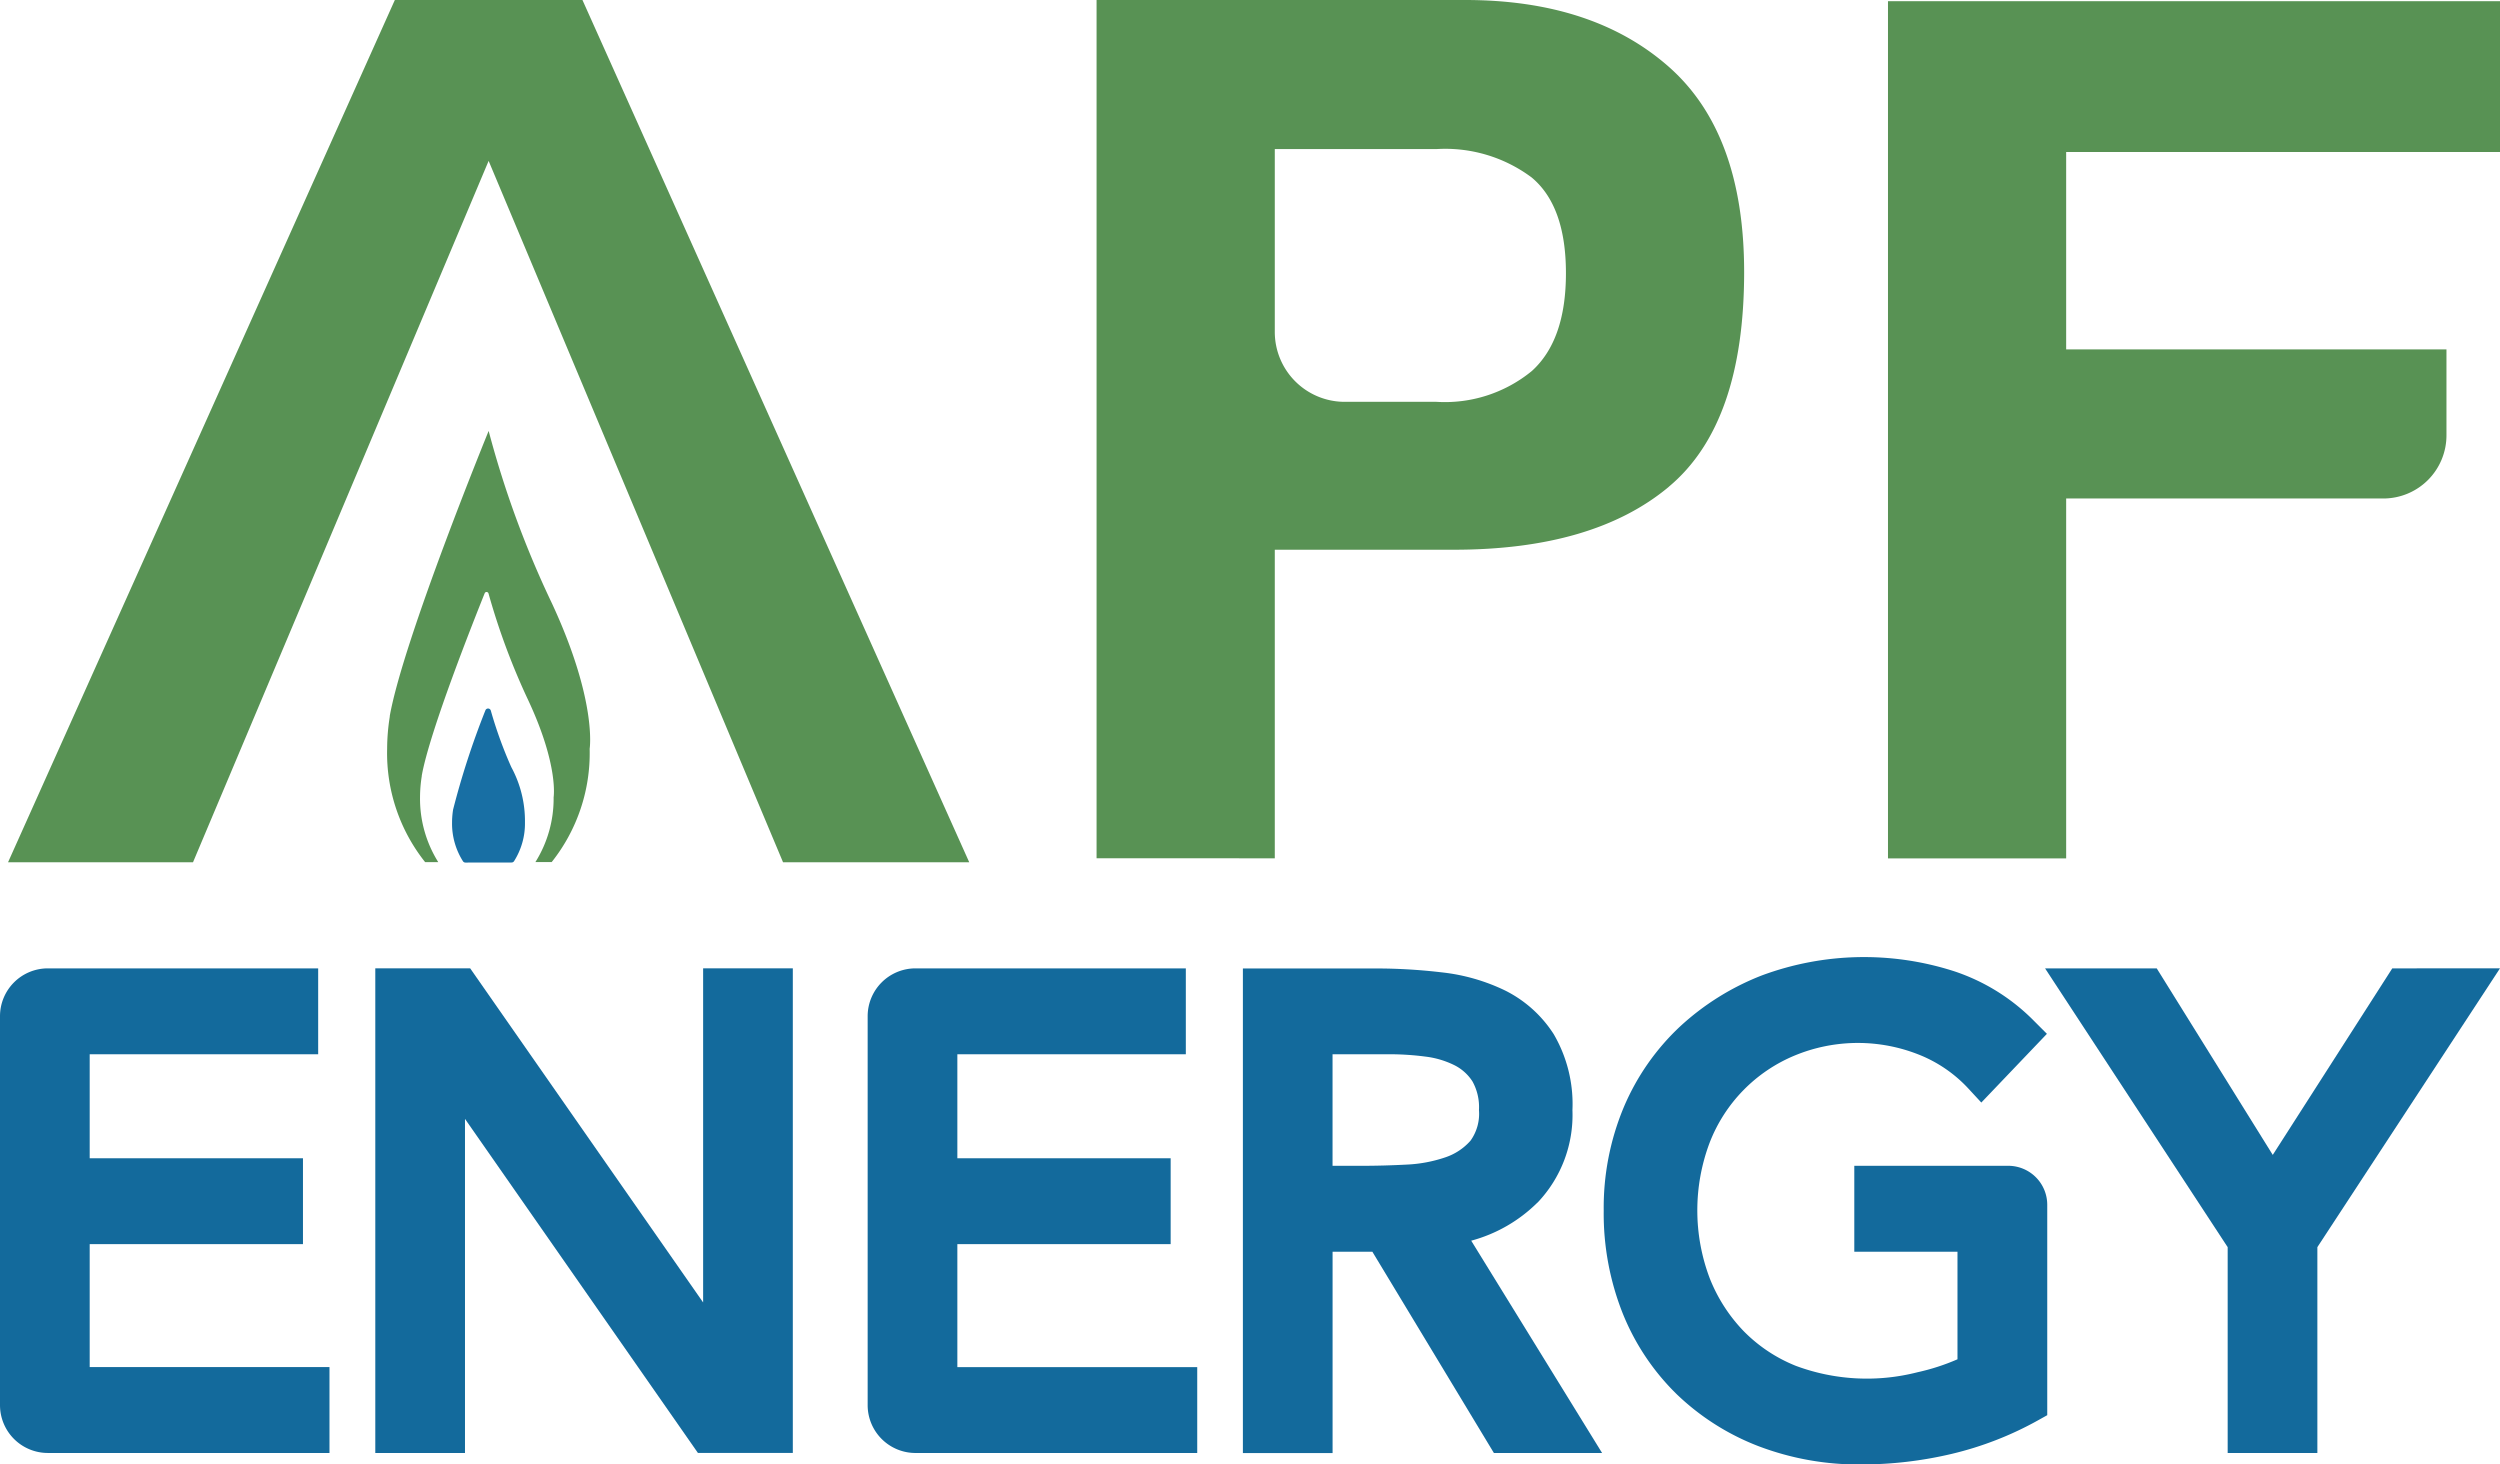 <svg id="Group_4" data-name="Group 4" xmlns="http://www.w3.org/2000/svg" xmlns:xlink="http://www.w3.org/1999/xlink" width="143.406" height="84" viewBox="0 0 143.406 84">
  <defs>
    <clipPath id="clip-path">
      <rect id="Rectangle_3" data-name="Rectangle 3" width="143.406" height="84" fill="none"/>
    </clipPath>
  </defs>
  <g id="Group_3" data-name="Group 3" clip-path="url(#clip-path)">
    <path id="Path_12" data-name="Path 12" d="M5.145,254.406H17.379v-4.927H5.145v-5.963H18.251v-4.929H2.742A2.745,2.745,0,0,0,0,241.328v22.315a2.745,2.745,0,0,0,2.742,2.742H18.9v-4.926H5.145Z" transform="translate(0 -183.039)" fill="#136a9c"/>
    <path id="Path_13" data-name="Path 13" d="M111.27,257.751,97.908,238.587H92.465v27.8h5.145V247.222l13.362,19.163h5.443v-27.8H111.27Z" transform="translate(-70.937 -183.04)" fill="#136a9c"/>
    <path id="Path_14" data-name="Path 14" d="M218.92,254.406h12.236v-4.927H218.92v-5.963h13.106v-4.929H216.517a2.745,2.745,0,0,0-2.742,2.742v22.315a2.745,2.745,0,0,0,2.742,2.742H232.68v-4.926H218.92Z" transform="translate(-164.004 -183.039)" fill="#136a9c"/>
    <path id="Path_15" data-name="Path 15" d="M323.142,252.022v0a7.291,7.291,0,0,0,2-5.3,7.951,7.951,0,0,0-1.078-4.366,7.042,7.042,0,0,0-2.771-2.492,11.1,11.1,0,0,0-3.628-1.045,32.4,32.4,0,0,0-3.808-.226h-7.619v27.8h5.145V254.842h2.282l6.971,11.544h6.206l-7.507-12.177a8.545,8.545,0,0,0,3.8-2.186m-3.845-3.545a3.33,3.33,0,0,1-1.443.951,7.96,7.96,0,0,1-2.213.415c-.886.046-1.752.07-2.577.07h-1.676v-6.4h3.236a16.047,16.047,0,0,1,2.1.136,5.1,5.1,0,0,1,1.656.493,2.632,2.632,0,0,1,1.032.926,3.027,3.027,0,0,1,.375,1.645,2.651,2.651,0,0,1-.487,1.761" transform="translate(-234.943 -183.04)" fill="#136a9c"/>
    <path id="Path_16" data-name="Path 16" d="M418.323,247.786h-8.829v4.929h5.919v6.17a12.411,12.411,0,0,1-2.3.745,11.691,11.691,0,0,1-6.965-.366,8.746,8.746,0,0,1-3-1.994,9.263,9.263,0,0,1-1.954-3.05,11.012,11.012,0,0,1,0-7.754,8.874,8.874,0,0,1,4.9-5.014,9.473,9.473,0,0,1,7.129-.033,7.772,7.772,0,0,1,2.8,1.92l.757.819,3.763-3.942-.723-.723a11.512,11.512,0,0,0-4.611-2.871,16.849,16.849,0,0,0-11,.237,14.817,14.817,0,0,0-4.727,2.952,13.587,13.587,0,0,0-3.205,4.6,14.939,14.939,0,0,0-1.157,5.951,15.516,15.516,0,0,0,1.094,5.9,13.535,13.535,0,0,0,3.091,4.624,14.01,14.01,0,0,0,4.686,2.98,16.129,16.129,0,0,0,5.9,1.052,22.594,22.594,0,0,0,5.2-.609,19.331,19.331,0,0,0,4.933-1.918l.538-.3V250.02a2.237,2.237,0,0,0-2.234-2.234" transform="translate(-303.127 -180.913)" fill="#136a9c"/>
    <path id="Path_17" data-name="Path 17" d="M523.79,238.587l-6.856,10.7-6.656-10.7h-6.405l10.475,15.992v11.807h5.145V254.578l10.475-15.992Z" transform="translate(-386.563 -183.039)" fill="#136a9c"/>
    <path id="Path_18" data-name="Path 18" d="M303,27.926q-4.322,3.611-12.347,3.608H280.4v17.7H270.177V0h21.141q7.311,0,11.657,3.808T307.323,15.6q0,8.719-4.325,12.324m-7.853-17.736a8.285,8.285,0,0,0-5.474-1.636H280.4V19.04a4.01,4.01,0,0,0,4.01,4.01h5.262a7.859,7.859,0,0,0,5.474-1.769q1.956-1.771,1.955-5.612t-1.955-5.479" transform="translate(-207.275)" fill="#589254"/>
    <path id="Path_19" data-name="Path 19" d="M465.164.286h35.107V8.938H475.385V20.261H497.2v4.93a3.623,3.623,0,0,1-3.624,3.623H475.385V49.457H465.164Z" transform="translate(-356.865 -0.219)" fill="#589254"/>
    <path id="Path_20" data-name="Path 20" d="M12.591,49.462,29.549,9.228,46.438,49.462H57.118L34.931,0H24.169L1.981,49.462Z" transform="translate(-1.52 0.001)" fill="#589254"/>
    <path id="Path_21" data-name="Path 21" d="M104.818,116.024a56.323,56.323,0,0,1-3.611-9.85s-4.888,11.95-5.672,16.352c0,.016,0,.027,0,.042a11.9,11.9,0,0,0-.151,1.84,10.041,10.041,0,0,0,2.179,6.5h.753a6.854,6.854,0,0,1-1.045-3.721,7.889,7.889,0,0,1,.1-1.214c0-.01,0-.017,0-.028.454-2.55,3-8.938,3.608-10.458a.116.116,0,0,1,.221.014,39.282,39.282,0,0,0,2.294,6.155c1.734,3.723,1.44,5.53,1.44,5.53a6.854,6.854,0,0,1-1.046,3.721h.934a10.041,10.041,0,0,0,2.179-6.5s.445-2.74-2.183-8.384" transform="translate(-73.177 -81.455)" fill="#589254"/>
    <path id="Path_22" data-name="Path 22" d="M114.8,183.394a.169.169,0,0,0,.142-.074,4.033,4.033,0,0,0,.627-2.226,6.489,6.489,0,0,0-.786-3.176,24.128,24.128,0,0,1-1.173-3.239.164.164,0,0,0-.31-.013,46.314,46.314,0,0,0-1.859,5.716c0,.006,0,.01,0,.016a4.745,4.745,0,0,0-.054.7,4.033,4.033,0,0,0,.627,2.226.169.169,0,0,0,.142.074Z" transform="translate(-85.456 -133.919)" fill="#186fa4"/>
  </g>
</svg>
